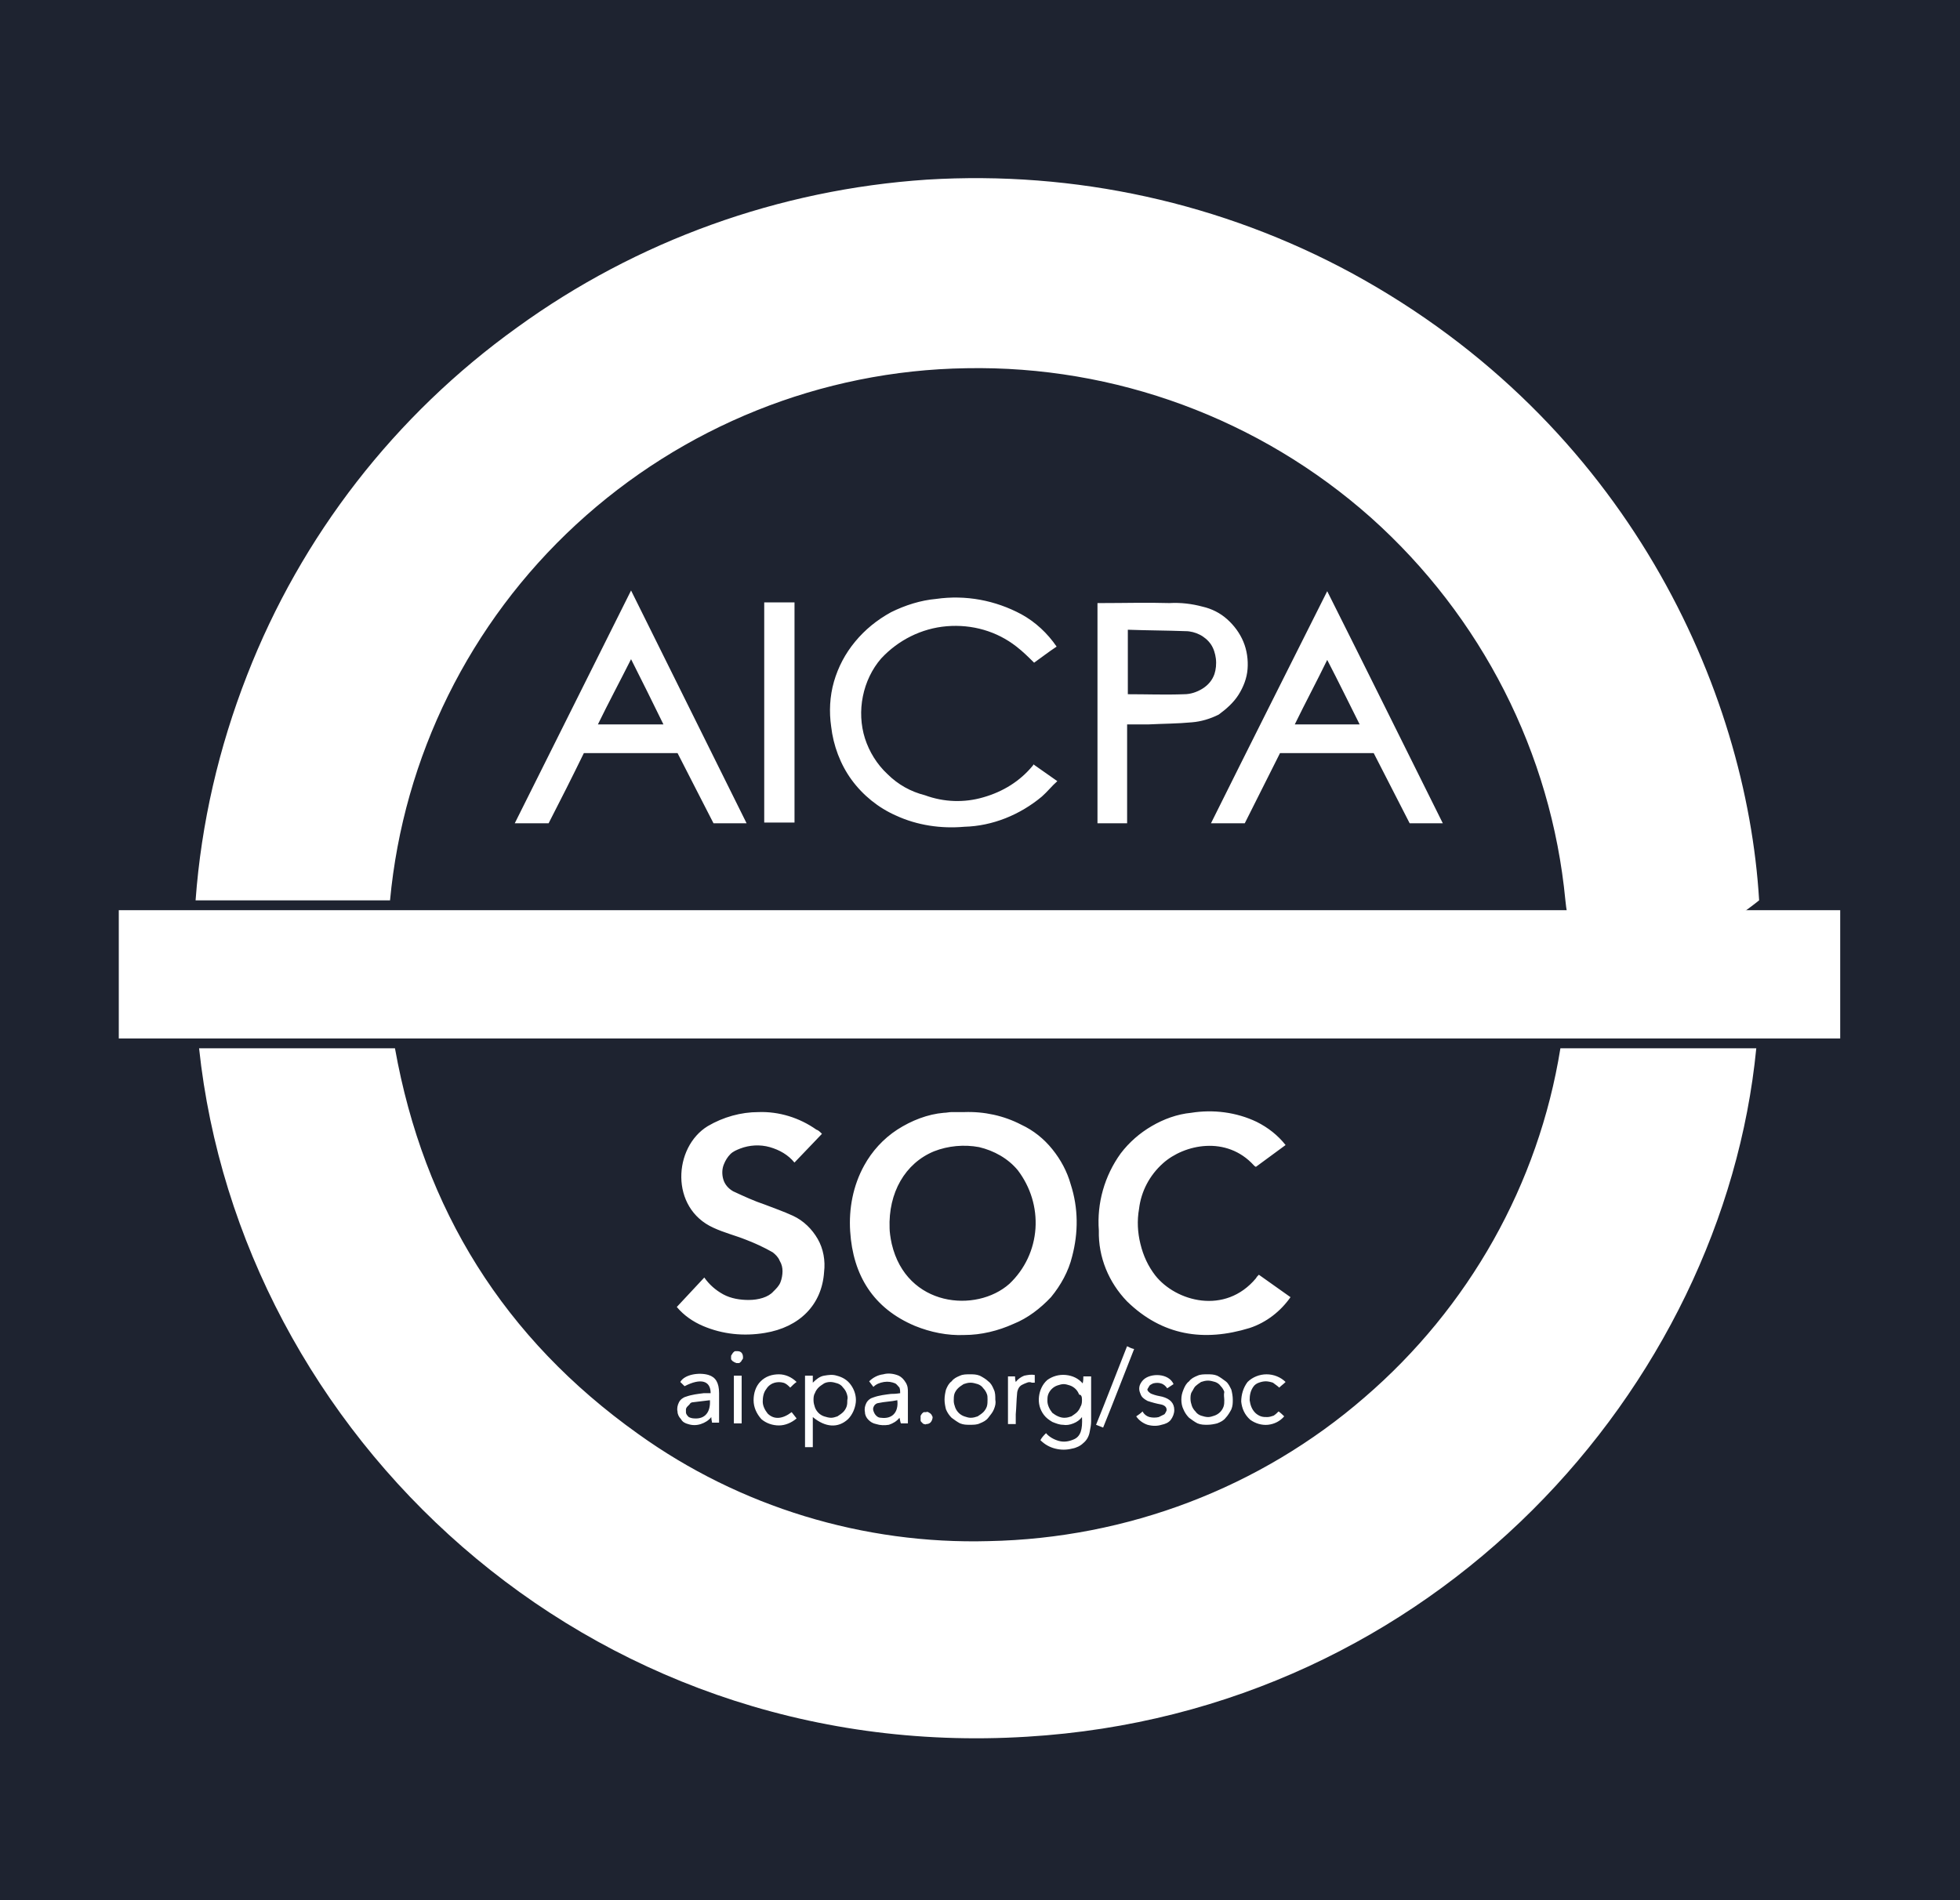 <?xml version="1.0" encoding="UTF-8"?> <svg xmlns="http://www.w3.org/2000/svg" width="33" height="32" viewBox="0 0 33 32" fill="none"><rect width="33" height="32" fill="#1E2330"></rect><path d="M22.773 4.607C20.578 3.415 18.099 2.872 15.607 3.025C13.116 3.191 10.72 4.053 8.703 5.517C6.65 6.992 5.073 9.023 4.159 11.373C3.684 12.589 3.388 13.864 3.293 15.162H6.567C6.793 12.742 7.908 10.487 9.699 8.834C11.491 7.181 13.828 6.237 16.272 6.201C18.775 6.154 21.207 7.051 23.081 8.716C24.944 10.381 26.119 12.683 26.356 15.162C26.593 17.642 29.618 15.162 29.618 15.162C29.405 11.609 27.4 7.134 22.773 4.607ZM17.387 12.896C17.173 13.155 16.889 13.332 16.556 13.427C16.236 13.521 15.892 13.51 15.572 13.392C15.335 13.332 15.121 13.214 14.943 13.037C14.765 12.872 14.635 12.659 14.563 12.435C14.492 12.211 14.48 11.963 14.528 11.727C14.575 11.491 14.682 11.266 14.836 11.089C15.121 10.782 15.512 10.582 15.94 10.546C16.367 10.511 16.782 10.629 17.114 10.889C17.221 10.971 17.316 11.066 17.411 11.16C17.529 11.077 17.648 10.983 17.79 10.889C17.636 10.664 17.434 10.475 17.197 10.345C16.758 10.109 16.26 10.015 15.762 10.086C15.501 10.109 15.24 10.192 15.002 10.31C14.765 10.44 14.563 10.605 14.397 10.806C14.231 11.007 14.113 11.231 14.041 11.479C13.97 11.727 13.958 11.986 13.994 12.235C14.03 12.553 14.148 12.872 14.338 13.132C14.528 13.392 14.789 13.604 15.085 13.734C15.441 13.899 15.845 13.958 16.236 13.923C16.711 13.911 17.173 13.722 17.541 13.415C17.636 13.332 17.707 13.238 17.802 13.155L17.399 12.872C17.399 12.872 17.399 12.884 17.387 12.896ZM20.389 13.864H20.958L21.551 12.683H23.129L23.734 13.864H24.292C23.639 12.553 22.998 11.255 22.346 9.956C21.694 11.255 21.041 12.553 20.389 13.864ZM21.8 12.199C21.978 11.833 22.168 11.479 22.346 11.113C22.536 11.479 22.714 11.845 22.892 12.199H21.8ZM8.667 13.864H9.237C9.438 13.474 9.64 13.073 9.83 12.683H11.408C11.609 13.073 11.811 13.474 12.013 13.864H12.57L10.625 9.944C9.972 11.255 9.32 12.553 8.667 13.864ZM10.067 12.199C10.245 11.833 10.435 11.479 10.625 11.101C10.815 11.479 10.992 11.833 11.17 12.199H10.067ZM20.851 11.703C20.934 11.573 20.994 11.42 21.005 11.266C21.017 11.113 20.994 10.948 20.934 10.806C20.875 10.664 20.78 10.534 20.661 10.428C20.543 10.322 20.4 10.251 20.246 10.216C20.068 10.168 19.878 10.145 19.689 10.156C19.309 10.145 18.929 10.156 18.538 10.156C18.514 10.156 18.49 10.156 18.478 10.156V13.864H18.977V12.199C19.107 12.199 19.226 12.199 19.345 12.199C19.582 12.187 19.831 12.187 20.068 12.164C20.222 12.152 20.377 12.105 20.519 12.034C20.649 11.939 20.768 11.833 20.851 11.703ZM20.448 11.349C20.412 11.455 20.341 11.538 20.246 11.597C20.151 11.656 20.044 11.691 19.938 11.691C19.629 11.703 19.309 11.691 18.989 11.691V10.605C19.321 10.617 19.641 10.617 19.961 10.629C20.044 10.629 20.128 10.652 20.199 10.688C20.27 10.723 20.341 10.782 20.389 10.853C20.436 10.924 20.46 11.007 20.471 11.089C20.483 11.184 20.471 11.278 20.448 11.349ZM12.867 13.852H13.377V10.145H12.867V13.852Z" fill="white"></path><path d="M16.651 25.953C14.539 26.012 12.451 25.375 10.743 24.147C8.489 22.541 7.136 20.369 6.65 17.654H3.352C4.04 24.123 9.841 29.708 17.291 29.247C24.16 28.834 29.013 23.356 29.57 17.654H26.272C25.904 19.944 24.73 22.022 22.974 23.533C21.218 25.056 18.976 25.906 16.651 25.953ZM15.405 22.329C15.666 22.435 15.951 22.494 16.235 22.482C16.52 22.482 16.805 22.412 17.066 22.294C17.303 22.199 17.517 22.034 17.695 21.845C17.861 21.644 17.991 21.408 18.051 21.16C18.157 20.759 18.157 20.345 18.027 19.944C17.968 19.732 17.861 19.531 17.718 19.354C17.576 19.177 17.398 19.035 17.196 18.941C16.9 18.787 16.568 18.716 16.235 18.728C16.164 18.728 16.093 18.728 16.022 18.728C15.975 18.728 15.939 18.74 15.891 18.74C15.619 18.763 15.346 18.87 15.108 19.023C14.871 19.177 14.681 19.389 14.551 19.625C14.361 19.968 14.29 20.357 14.314 20.735C14.361 21.479 14.705 22.034 15.405 22.329ZM15.725 19.389C15.963 19.295 16.235 19.271 16.485 19.318C16.734 19.377 16.971 19.507 17.137 19.708C17.351 19.991 17.457 20.334 17.434 20.688C17.41 21.042 17.256 21.373 16.995 21.62C16.437 22.116 15.263 22.01 15.014 20.948C14.99 20.841 14.978 20.735 14.978 20.688C14.954 20.086 15.239 19.59 15.725 19.389ZM12.605 21.892C12.463 21.892 12.309 21.869 12.178 21.798C12.048 21.727 11.941 21.632 11.858 21.514C11.704 21.68 11.549 21.845 11.395 22.01C11.514 22.152 11.668 22.258 11.834 22.329C12.166 22.471 12.522 22.506 12.878 22.447C13.459 22.352 13.839 21.975 13.875 21.42C13.898 21.231 13.863 21.03 13.768 20.865C13.673 20.7 13.531 20.558 13.353 20.475C13.198 20.404 13.032 20.345 12.878 20.286C12.7 20.227 12.522 20.145 12.344 20.062C12.261 20.015 12.202 19.944 12.178 19.861C12.154 19.779 12.154 19.684 12.19 19.602C12.214 19.543 12.249 19.484 12.297 19.436C12.344 19.389 12.403 19.366 12.463 19.342C12.617 19.283 12.795 19.271 12.961 19.318C13.127 19.366 13.27 19.448 13.376 19.578C13.531 19.413 13.685 19.259 13.839 19.094C13.803 19.058 13.78 19.035 13.744 19.023C13.459 18.822 13.115 18.716 12.771 18.728C12.475 18.728 12.178 18.811 11.917 18.964C11.336 19.318 11.277 20.345 12.012 20.676C12.19 20.759 12.38 20.806 12.558 20.877C12.712 20.936 12.866 21.007 13.009 21.089C13.056 21.125 13.104 21.172 13.127 21.231C13.163 21.29 13.175 21.349 13.175 21.408C13.175 21.467 13.163 21.538 13.139 21.597C13.115 21.656 13.068 21.703 13.02 21.75C12.937 21.845 12.771 21.892 12.605 21.892ZM18.976 21.916C19.569 22.494 20.269 22.601 21.04 22.364C21.325 22.27 21.562 22.081 21.728 21.845L21.195 21.467C21.171 21.491 21.159 21.503 21.147 21.526C20.625 22.152 19.795 21.916 19.451 21.479C19.332 21.325 19.249 21.148 19.201 20.948C19.154 20.759 19.142 20.558 19.178 20.357C19.213 20.062 19.356 19.791 19.581 19.59C19.937 19.271 20.649 19.118 21.111 19.625C21.123 19.637 21.135 19.649 21.147 19.649L21.645 19.283C21.515 19.118 21.349 18.988 21.159 18.893C20.815 18.728 20.423 18.681 20.056 18.74C19.818 18.763 19.593 18.846 19.391 18.964C19.189 19.082 19.012 19.236 18.869 19.424C18.596 19.802 18.466 20.263 18.501 20.723C18.49 21.172 18.668 21.597 18.976 21.916ZM17.635 23.238C17.552 23.309 17.505 23.415 17.493 23.521C17.481 23.628 17.505 23.734 17.576 23.828C17.612 23.876 17.659 23.911 17.718 23.946C17.778 23.97 17.837 23.994 17.896 23.994C17.956 24.005 18.015 23.994 18.074 23.97C18.134 23.946 18.181 23.911 18.217 23.864C18.229 24.076 18.193 24.194 18.074 24.242C17.991 24.277 17.908 24.289 17.825 24.265C17.742 24.242 17.659 24.194 17.612 24.135C17.576 24.171 17.541 24.206 17.517 24.253C17.588 24.324 17.671 24.371 17.766 24.395C17.861 24.419 17.956 24.419 18.051 24.395C18.122 24.383 18.193 24.348 18.24 24.301C18.3 24.253 18.335 24.183 18.347 24.112C18.359 24.053 18.371 23.994 18.371 23.935C18.371 23.698 18.371 23.474 18.371 23.238C18.371 23.214 18.371 23.191 18.371 23.179H18.24C18.24 23.214 18.24 23.25 18.229 23.297C18.157 23.214 18.062 23.167 17.944 23.155C17.825 23.144 17.718 23.179 17.635 23.238ZM18.217 23.569C18.217 23.604 18.217 23.651 18.193 23.687C18.181 23.722 18.157 23.758 18.134 23.781C18.11 23.805 18.074 23.828 18.039 23.852C18.003 23.864 17.968 23.876 17.92 23.876C17.849 23.876 17.778 23.84 17.718 23.793C17.671 23.734 17.635 23.663 17.635 23.592C17.635 23.557 17.635 23.521 17.647 23.486C17.659 23.451 17.683 23.415 17.707 23.392C17.73 23.368 17.766 23.344 17.802 23.332C17.837 23.321 17.873 23.309 17.908 23.309C17.944 23.309 17.979 23.321 18.015 23.332C18.051 23.344 18.086 23.368 18.11 23.392C18.134 23.415 18.157 23.451 18.169 23.486C18.205 23.486 18.217 23.521 18.217 23.569ZM13.685 23.167H13.554V24.371H13.685V23.864C13.898 24.041 14.112 24.053 14.278 23.899C14.349 23.828 14.397 23.722 14.409 23.616C14.42 23.51 14.385 23.403 14.325 23.321C14.266 23.238 14.183 23.191 14.088 23.167C14.017 23.144 13.946 23.155 13.875 23.167C13.803 23.179 13.744 23.226 13.685 23.285C13.685 23.238 13.685 23.203 13.685 23.167ZM13.981 23.273C14.017 23.273 14.064 23.285 14.1 23.297C14.136 23.309 14.171 23.332 14.195 23.368C14.219 23.392 14.242 23.427 14.254 23.462C14.266 23.498 14.278 23.533 14.266 23.58C14.266 23.616 14.266 23.651 14.254 23.687C14.242 23.722 14.219 23.758 14.195 23.781C14.171 23.805 14.136 23.828 14.1 23.852C14.064 23.864 14.029 23.876 13.993 23.876C13.958 23.876 13.91 23.864 13.875 23.852C13.839 23.84 13.803 23.817 13.78 23.793C13.756 23.769 13.732 23.734 13.72 23.698C13.709 23.663 13.697 23.628 13.697 23.58C13.697 23.545 13.697 23.498 13.72 23.462C13.732 23.427 13.756 23.392 13.78 23.368C13.803 23.344 13.839 23.321 13.875 23.297C13.898 23.285 13.934 23.273 13.981 23.273ZM15.903 23.569C15.903 23.628 15.915 23.687 15.927 23.734C15.951 23.793 15.986 23.84 16.022 23.876C16.069 23.911 16.117 23.946 16.164 23.97C16.224 23.994 16.271 23.994 16.33 23.994C16.39 23.994 16.449 23.994 16.497 23.97C16.556 23.946 16.603 23.923 16.639 23.876C16.674 23.828 16.71 23.793 16.734 23.734C16.758 23.675 16.769 23.628 16.758 23.569C16.758 23.51 16.758 23.451 16.734 23.403C16.71 23.344 16.686 23.297 16.639 23.262C16.603 23.226 16.544 23.191 16.497 23.167C16.437 23.144 16.39 23.144 16.33 23.144C16.271 23.144 16.212 23.144 16.164 23.167C16.105 23.191 16.058 23.214 16.022 23.262C15.975 23.297 15.951 23.344 15.927 23.403C15.915 23.451 15.903 23.51 15.903 23.569ZM16.627 23.569C16.627 23.604 16.627 23.651 16.615 23.687C16.603 23.722 16.579 23.758 16.556 23.781C16.532 23.805 16.497 23.828 16.461 23.852C16.425 23.864 16.39 23.876 16.342 23.876C16.307 23.876 16.271 23.864 16.235 23.852C16.2 23.84 16.164 23.817 16.141 23.793C16.117 23.769 16.093 23.734 16.081 23.698C16.069 23.663 16.058 23.628 16.058 23.592C16.058 23.557 16.058 23.51 16.069 23.474C16.081 23.439 16.105 23.403 16.129 23.38C16.152 23.356 16.188 23.332 16.224 23.309C16.259 23.297 16.295 23.285 16.342 23.285C16.378 23.285 16.425 23.297 16.461 23.309C16.497 23.321 16.532 23.344 16.556 23.38C16.579 23.403 16.603 23.439 16.615 23.474C16.627 23.498 16.627 23.533 16.627 23.569ZM19.89 23.569C19.89 23.628 19.901 23.687 19.925 23.734C19.949 23.793 19.984 23.84 20.02 23.876C20.067 23.911 20.115 23.946 20.162 23.97C20.222 23.994 20.269 23.994 20.328 23.994C20.388 23.994 20.447 23.982 20.494 23.97C20.554 23.946 20.601 23.923 20.637 23.876C20.672 23.84 20.708 23.781 20.732 23.734C20.756 23.675 20.756 23.628 20.756 23.569C20.756 23.51 20.744 23.451 20.732 23.403C20.708 23.356 20.684 23.297 20.637 23.262C20.589 23.226 20.542 23.191 20.494 23.167C20.435 23.144 20.388 23.144 20.328 23.144C20.269 23.144 20.21 23.144 20.162 23.167C20.103 23.191 20.056 23.214 20.02 23.262C19.973 23.297 19.949 23.344 19.925 23.403C19.901 23.462 19.89 23.51 19.89 23.569ZM20.613 23.58C20.613 23.616 20.613 23.651 20.601 23.687C20.589 23.722 20.566 23.758 20.542 23.781C20.518 23.805 20.483 23.828 20.447 23.84C20.412 23.852 20.376 23.864 20.34 23.864C20.305 23.864 20.257 23.852 20.222 23.84C20.186 23.828 20.151 23.805 20.127 23.769C20.103 23.746 20.079 23.71 20.067 23.675C20.056 23.639 20.044 23.604 20.044 23.557C20.044 23.521 20.044 23.474 20.067 23.439C20.091 23.403 20.103 23.368 20.127 23.344C20.151 23.321 20.186 23.297 20.222 23.273C20.257 23.262 20.293 23.25 20.34 23.25C20.376 23.25 20.423 23.262 20.459 23.273C20.494 23.285 20.53 23.309 20.554 23.344C20.578 23.368 20.601 23.403 20.613 23.439C20.601 23.498 20.613 23.533 20.613 23.58ZM11.585 23.982C11.656 24.005 11.727 24.005 11.799 23.982C11.87 23.958 11.929 23.923 11.976 23.864C11.976 23.911 11.988 23.935 11.988 23.958H12.107C12.107 23.793 12.107 23.628 12.107 23.462C12.107 23.285 12.048 23.191 11.929 23.155C11.775 23.108 11.526 23.144 11.454 23.273C11.478 23.297 11.502 23.321 11.526 23.344C11.799 23.203 11.965 23.25 11.965 23.462C11.929 23.462 11.882 23.462 11.846 23.462C11.751 23.474 11.644 23.486 11.549 23.521C11.502 23.533 11.454 23.569 11.431 23.616C11.407 23.663 11.395 23.722 11.407 23.769C11.407 23.817 11.431 23.864 11.466 23.899C11.49 23.946 11.537 23.97 11.585 23.982ZM11.656 23.616C11.751 23.604 11.858 23.592 11.953 23.58C11.965 23.781 11.87 23.899 11.692 23.887C11.656 23.887 11.62 23.876 11.597 23.864C11.573 23.84 11.549 23.817 11.549 23.781C11.549 23.769 11.549 23.746 11.549 23.734C11.549 23.722 11.561 23.698 11.573 23.687C11.585 23.675 11.597 23.663 11.609 23.651C11.62 23.628 11.644 23.616 11.656 23.616ZM15.002 23.474C14.907 23.486 14.8 23.498 14.705 23.533C14.658 23.545 14.61 23.58 14.586 23.628C14.563 23.675 14.551 23.722 14.563 23.781C14.563 23.828 14.586 23.876 14.622 23.911C14.658 23.946 14.693 23.97 14.752 23.982C14.824 24.005 14.895 24.005 14.966 23.994C15.037 23.97 15.097 23.935 15.144 23.876C15.156 23.911 15.156 23.946 15.168 23.97H15.286C15.286 23.793 15.286 23.628 15.286 23.451C15.286 23.392 15.286 23.344 15.251 23.285C15.215 23.226 15.18 23.191 15.132 23.167C15.049 23.132 14.954 23.12 14.871 23.144C14.776 23.155 14.693 23.203 14.634 23.262L14.705 23.356C14.752 23.309 14.812 23.285 14.883 23.273C14.954 23.262 15.014 23.273 15.073 23.297C15.097 23.309 15.12 23.344 15.144 23.368C15.156 23.403 15.156 23.427 15.156 23.462C15.073 23.474 15.037 23.474 15.002 23.474ZM14.836 23.876C14.8 23.876 14.776 23.864 14.752 23.84C14.729 23.817 14.717 23.793 14.705 23.758C14.693 23.722 14.705 23.698 14.717 23.675C14.729 23.651 14.764 23.628 14.788 23.628C14.895 23.604 15.002 23.604 15.108 23.58C15.132 23.793 15.014 23.899 14.836 23.876ZM19.51 23.864C19.462 23.876 19.403 23.876 19.356 23.864C19.308 23.852 19.261 23.817 19.237 23.769C19.201 23.805 19.166 23.828 19.13 23.852C19.178 23.923 19.249 23.97 19.32 23.994C19.403 24.017 19.486 24.017 19.557 23.994C19.617 23.982 19.676 23.958 19.712 23.911C19.747 23.864 19.771 23.805 19.771 23.746C19.771 23.628 19.7 23.557 19.569 23.521C19.51 23.51 19.451 23.498 19.391 23.474C19.356 23.462 19.308 23.415 19.32 23.392C19.332 23.368 19.344 23.356 19.356 23.332C19.367 23.321 19.391 23.309 19.415 23.297C19.462 23.285 19.51 23.285 19.545 23.297C19.593 23.309 19.628 23.344 19.652 23.38C19.688 23.356 19.723 23.332 19.759 23.309C19.676 23.12 19.367 23.12 19.249 23.238C19.225 23.262 19.201 23.297 19.189 23.332C19.178 23.368 19.178 23.403 19.189 23.439C19.201 23.474 19.213 23.51 19.237 23.533C19.261 23.557 19.296 23.58 19.32 23.592C19.391 23.616 19.474 23.639 19.545 23.651C19.605 23.663 19.652 23.698 19.64 23.758C19.628 23.781 19.617 23.805 19.605 23.817C19.557 23.84 19.534 23.852 19.51 23.864ZM21.538 23.368C21.574 23.332 21.61 23.309 21.645 23.273C21.562 23.191 21.444 23.144 21.325 23.144C21.206 23.144 21.088 23.191 21.005 23.273C20.933 23.368 20.898 23.486 20.898 23.604C20.91 23.722 20.957 23.828 21.052 23.911C21.135 23.97 21.242 24.005 21.349 23.994C21.456 23.982 21.55 23.935 21.622 23.852C21.598 23.828 21.562 23.793 21.527 23.769C21.503 23.793 21.479 23.817 21.444 23.84C21.408 23.852 21.372 23.864 21.337 23.864C21.301 23.864 21.266 23.864 21.23 23.852C21.195 23.84 21.159 23.817 21.135 23.793C21.076 23.734 21.052 23.663 21.04 23.58C21.04 23.498 21.052 23.427 21.1 23.356C21.123 23.321 21.159 23.297 21.195 23.285C21.23 23.273 21.266 23.262 21.313 23.262C21.349 23.262 21.396 23.273 21.432 23.285C21.479 23.321 21.515 23.344 21.538 23.368ZM13.044 23.285C13.092 23.273 13.139 23.273 13.187 23.285C13.234 23.297 13.27 23.332 13.305 23.368C13.341 23.332 13.376 23.297 13.412 23.273C13.329 23.191 13.222 23.144 13.115 23.144C12.997 23.144 12.89 23.179 12.807 23.262C12.724 23.344 12.688 23.462 12.688 23.58C12.688 23.698 12.736 23.805 12.819 23.899C12.902 23.97 13.009 24.005 13.115 24.005C13.222 24.005 13.329 23.958 13.412 23.887L13.329 23.781C13.175 23.899 13.032 23.911 12.925 23.805C12.878 23.746 12.842 23.675 12.842 23.604C12.842 23.533 12.854 23.451 12.902 23.392C12.937 23.332 12.997 23.297 13.044 23.285ZM19.095 22.718C19.047 22.707 19.023 22.695 18.976 22.671C18.798 23.12 18.632 23.557 18.454 23.994L18.573 24.041C18.751 23.604 18.917 23.167 19.095 22.718ZM17.125 23.462C17.125 23.439 17.137 23.403 17.149 23.38C17.161 23.356 17.185 23.332 17.208 23.321C17.232 23.309 17.256 23.297 17.291 23.285C17.315 23.273 17.351 23.273 17.374 23.285C17.386 23.285 17.41 23.285 17.422 23.285V23.155C17.363 23.144 17.303 23.155 17.244 23.167C17.185 23.191 17.137 23.226 17.102 23.273C17.09 23.226 17.09 23.203 17.09 23.179H16.971V23.982H17.102C17.102 23.923 17.102 23.864 17.102 23.817C17.113 23.698 17.113 23.58 17.125 23.462ZM12.356 23.97H12.487V23.167H12.356V23.97ZM15.5 23.876C15.5 23.887 15.5 23.899 15.5 23.923C15.5 23.935 15.512 23.946 15.524 23.958C15.536 23.97 15.547 23.982 15.559 23.982C15.571 23.982 15.583 23.994 15.595 23.982C15.654 23.982 15.69 23.946 15.702 23.876C15.702 23.864 15.702 23.852 15.69 23.84C15.69 23.828 15.678 23.817 15.666 23.805C15.654 23.793 15.642 23.793 15.63 23.781C15.619 23.781 15.607 23.769 15.595 23.781C15.583 23.781 15.571 23.781 15.559 23.781C15.547 23.781 15.536 23.793 15.524 23.805C15.512 23.817 15.512 23.828 15.5 23.84C15.5 23.852 15.5 23.864 15.5 23.876ZM12.51 22.86C12.51 22.789 12.475 22.754 12.415 22.754C12.403 22.754 12.392 22.754 12.38 22.754C12.368 22.754 12.356 22.766 12.344 22.778C12.332 22.789 12.332 22.801 12.32 22.813C12.309 22.825 12.309 22.837 12.309 22.848C12.309 22.86 12.309 22.872 12.309 22.884C12.309 22.896 12.32 22.907 12.332 22.919C12.344 22.931 12.356 22.931 12.368 22.943C12.38 22.943 12.392 22.955 12.403 22.955C12.415 22.955 12.427 22.955 12.439 22.955C12.451 22.955 12.463 22.943 12.475 22.931C12.487 22.919 12.487 22.907 12.498 22.896C12.51 22.884 12.51 22.872 12.51 22.86Z" fill="white"></path><path d="M30.983 17.488V15.328H2V17.488H30.983Z" fill="white"></path></svg> 